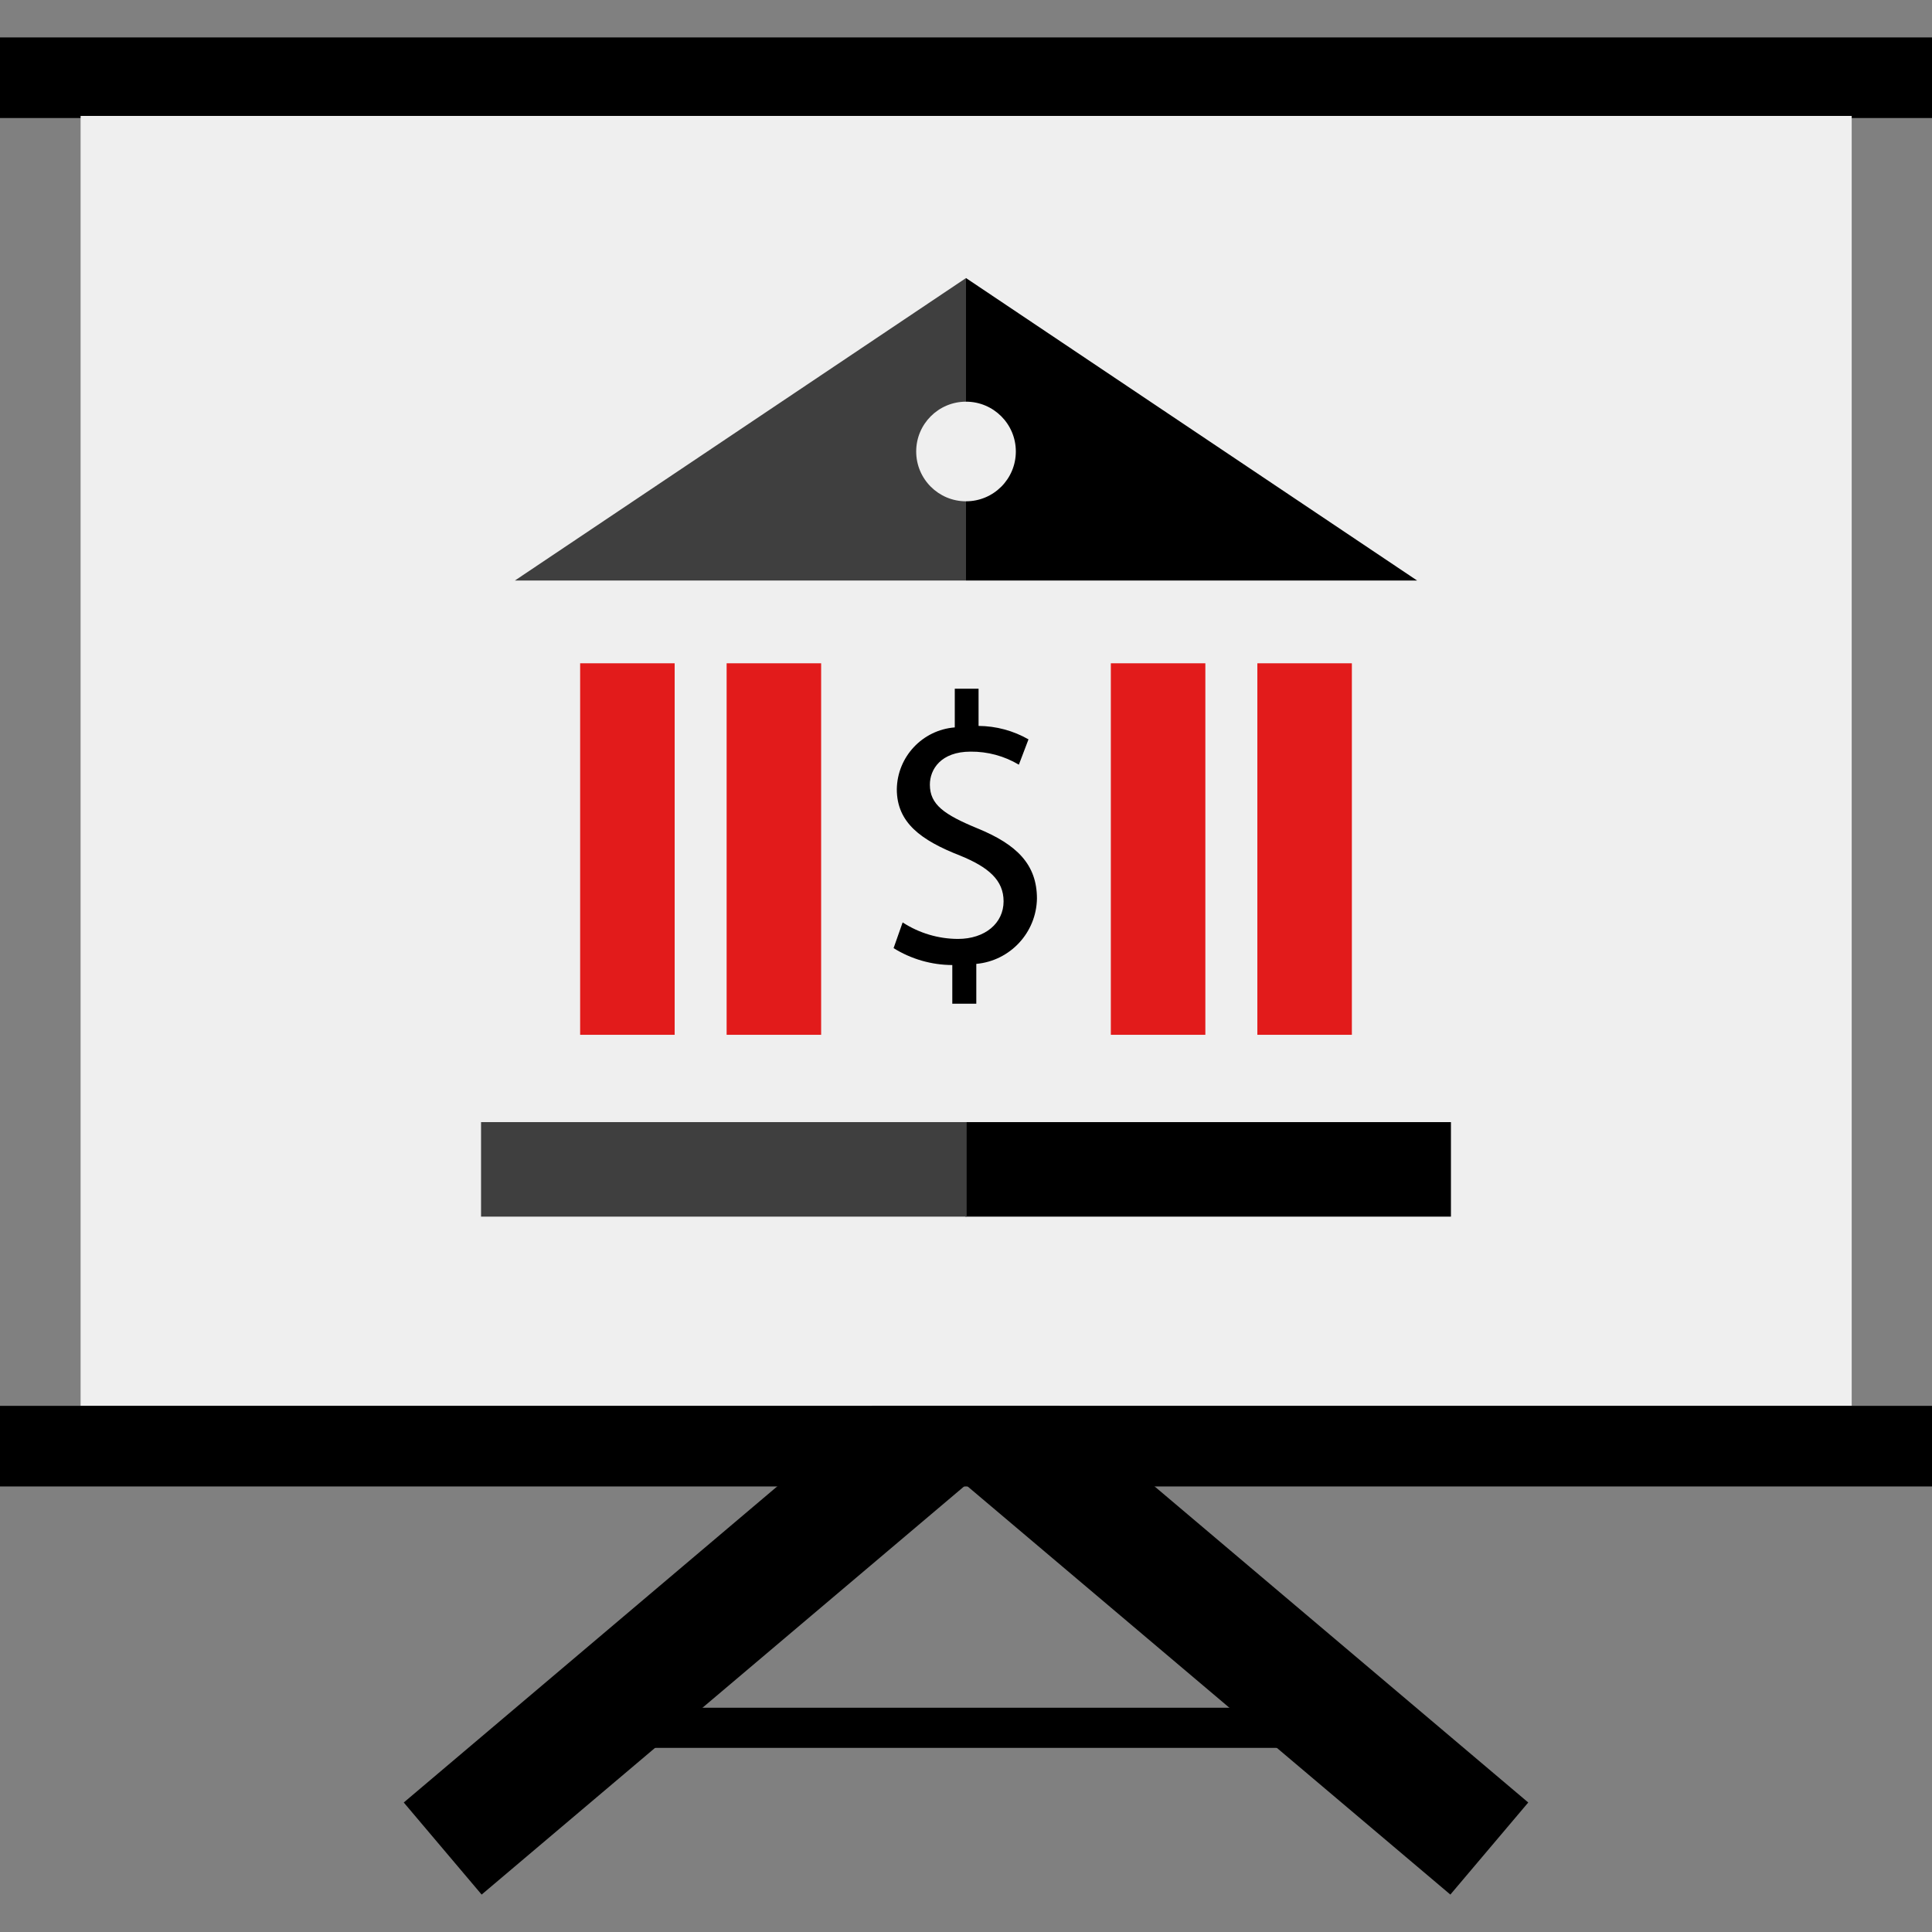 <?xml version="1.0" encoding="iso-8859-1"?>
<!-- Uploaded to: SVG Repo, www.svgrepo.com, Generator: SVG Repo Mixer Tools -->
<svg version="1.1" id="Layer_1" xmlns="http://www.w3.org/2000/svg" xmlns:xlink="http://www.w3.org/1999/xlink" 
	 viewBox="0 0 512 512" xml:space="preserve">
<rect x="0" y="0" width="512" height="512" fill="#808080" stroke="none"/>
<rect y="9.918" width="512" height="21.36"/>
<polygon points="384.361,502.082 255.961,393.521 127.64,502.082 107,477.681 255.961,351.601 405.001,477.681 "/>
<rect x="159.999" y="452.566" width="192.001" height="10.64"/>
<rect x="21.36" y="30.72" style="fill:#EFEFEF;" width="469.361" height="341.837"/>
<rect y="372.566" width="512" height="21.36"/>
<g>
	<rect x="333.212" y="175.779" style="fill:#E21B1B;" width="25.048" height="98.453"/>
	<rect x="153.743" y="175.779" style="fill:#E21B1B;" width="25.048" height="98.453"/>
</g>
<rect x="255.827" y="297.372" width="128.688" height="25.048"/>
<rect x="127.484" y="297.372" style="fill:#3F3F3F;" width="128.688" height="25.048"/>
<path d="M252.369,266.009v-10.264c-5.502-0.018-10.89-1.569-15.56-4.48l2.4-6.816c4.361,2.835,9.447,4.355,14.648,4.376
	c7.2,0,12.104-4.168,12.104-9.968c0-5.6-4-9.048-11.496-12.104c-10.4-4.064-16.8-8.744-16.8-17.6
	c0.129-8.605,6.781-15.7,15.361-16.384v-10.256h6.304v9.864c4.643,0.035,9.199,1.26,13.232,3.56l-2.552,6.712
	c-3.868-2.305-8.297-3.5-12.8-3.456c-7.84,0-10.784,4.68-10.784,8.744c0,5.288,3.768,7.936,12.616,11.592
	c10.48,4.28,15.76,9.6,15.76,18.616c-0.163,9.02-7.087,16.474-16.072,17.296v10.56h-6.4L252.369,266.009z"/>
<g>
	<rect x="192.564" y="175.779" style="fill:#E21B1B;" width="25.048" height="98.453"/>
	<rect x="294.382" y="175.779" style="fill:#E21B1B;" width="25.048" height="98.453"/>
</g>
<path d="M256,73.689v32.76c7.29-0.005,13.203,5.901,13.208,13.192s-5.901,13.203-13.192,13.208c-0.006,0-0.011,0-0.017,0v20.992
	h119.544L256,73.689z"/>
<path style="fill:#3F3F3F;" d="M242.801,119.649c0-7.29,5.91-13.2,13.2-13.2l0,0v-32.76l-119.544,80.152h119.544v-20.992
	C248.71,132.849,242.801,126.94,242.801,119.649L242.801,119.649z"/>
</svg>
